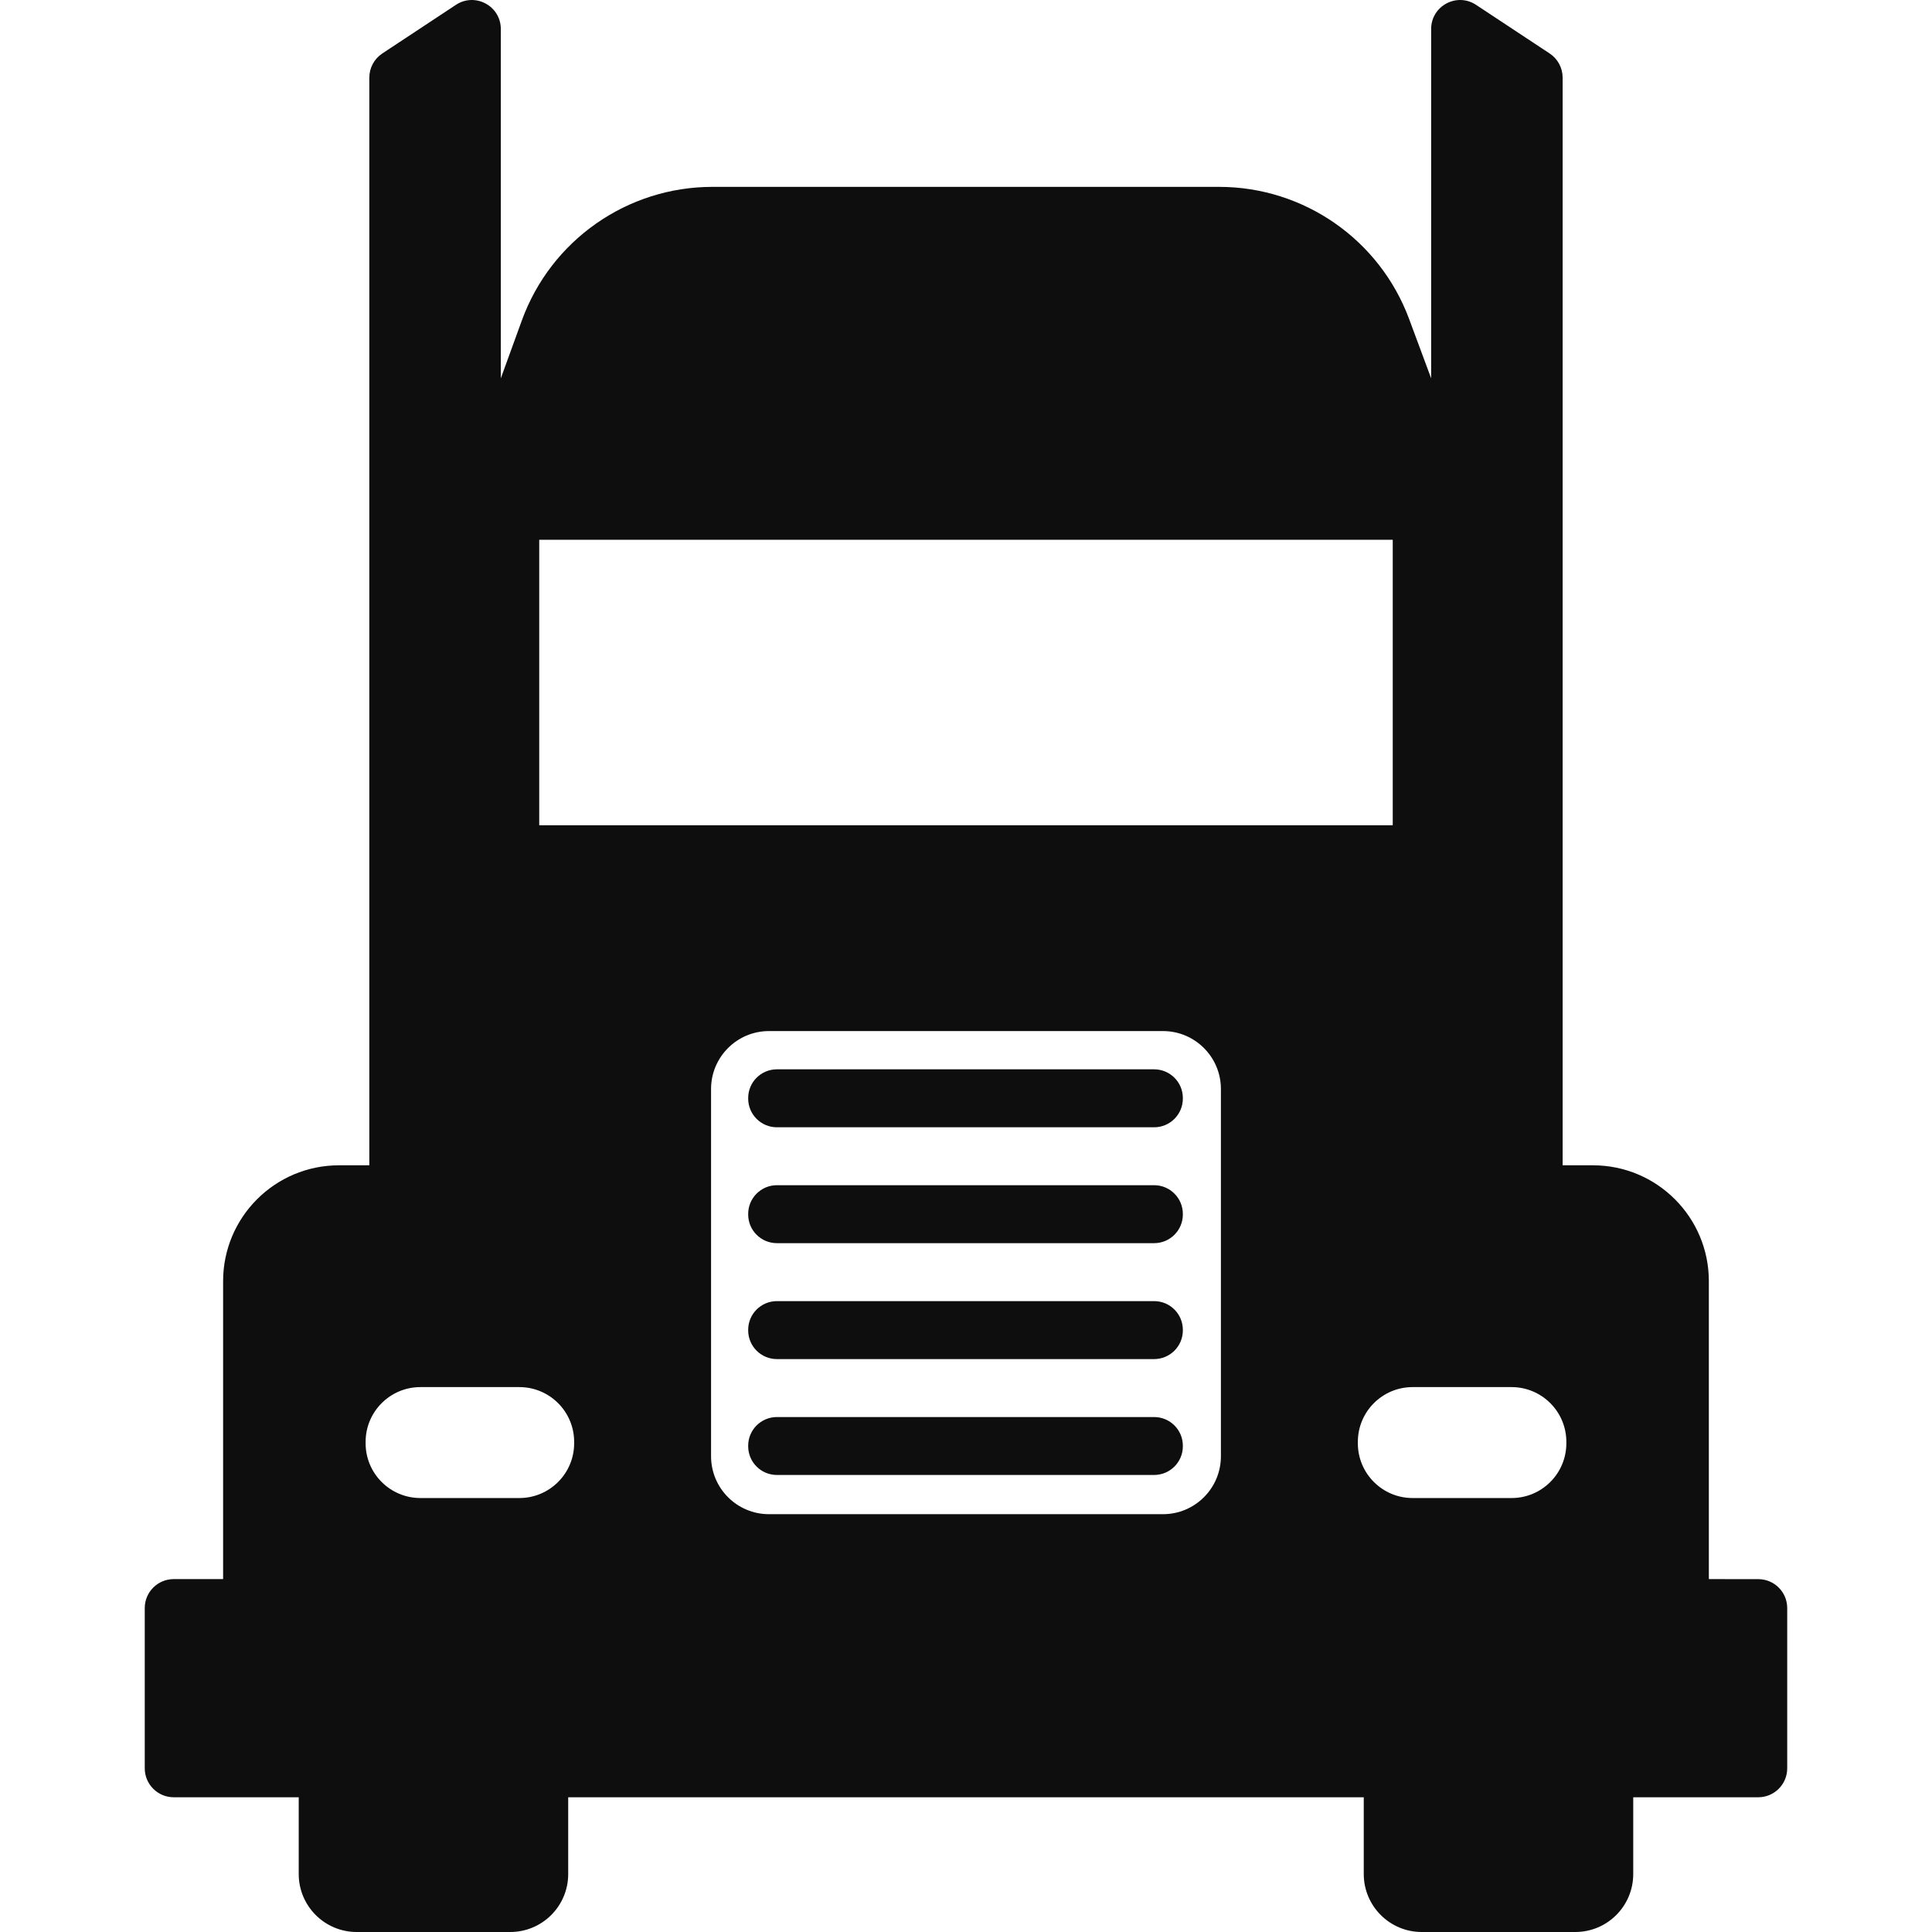 <?xml version="1.0" encoding="UTF-8"?> <svg xmlns="http://www.w3.org/2000/svg" width="50" height="50" viewBox="0 0 50 50" fill="none"><g clip-path="url(#clip0)"><path d="M44.225 40.867V33.157C44.225 31.501 42.882 30.158 41.226 30.158H40.441V2.01C40.441 1.758 40.315 1.523 40.105 1.384L38.201 0.126C37.703 -0.204 37.038 0.153 37.038 0.751V9.791L36.47 8.261C35.707 6.202 33.744 4.836 31.549 4.836H18.439C16.231 4.836 14.259 6.218 13.505 8.294L12.961 9.791V0.751C12.961 0.154 12.297 -0.204 11.798 0.126L9.894 1.384C9.684 1.523 9.558 1.758 9.558 2.01V30.158H8.773C7.117 30.158 5.774 31.501 5.774 33.157V40.867H4.496C4.082 40.867 3.746 41.203 3.746 41.617V45.763C3.746 46.177 4.082 46.513 4.496 46.513H7.731V48.5C7.731 49.328 8.403 50 9.231 50H13.205C14.034 50 14.705 49.328 14.705 48.5V46.513H35.294V48.5C35.294 49.328 35.966 50 36.794 50H40.769C41.597 50 42.268 49.328 42.268 48.5V46.513H45.503C45.918 46.513 46.253 46.177 46.253 45.763V41.617C46.253 41.203 45.918 40.868 45.503 40.868L44.225 40.867ZM13.955 13.969H36.044V21.357H13.955V13.969ZM13.441 38.769H10.88C10.097 38.769 9.462 38.134 9.462 37.352V37.316C9.462 36.533 10.097 35.898 10.88 35.898H13.441C14.224 35.898 14.859 36.533 14.859 37.316V37.352C14.859 38.134 14.224 38.769 13.441 38.769ZM30.098 39.187H19.902C19.073 39.187 18.402 38.515 18.402 37.687V28.184C18.402 27.356 19.073 26.684 19.902 26.684H30.098C30.926 26.684 31.597 27.356 31.597 28.184V37.687C31.597 38.515 30.926 39.187 30.098 39.187ZM39.12 38.769H36.558C35.775 38.769 35.141 38.134 35.141 37.352V37.316C35.141 36.533 35.775 35.898 36.558 35.898H39.12C39.902 35.898 40.537 36.533 40.537 37.316V37.352C40.537 38.134 39.902 38.769 39.12 38.769ZM29.869 32.173H20.106C19.696 32.173 19.363 31.841 19.363 31.431V31.416C19.363 31.006 19.696 30.673 20.106 30.673H29.869C30.279 30.673 30.612 31.006 30.612 31.416V31.431C30.612 31.841 30.279 32.173 29.869 32.173ZM29.869 29.174H20.106C19.696 29.174 19.363 28.841 19.363 28.431V28.416C19.363 28.006 19.696 27.674 20.106 27.674H29.869C30.279 27.674 30.612 28.006 30.612 28.416V28.431C30.612 28.841 30.279 29.174 29.869 29.174ZM29.869 38.172H20.106C19.696 38.172 19.363 37.84 19.363 37.43V37.415C19.363 37.005 19.696 36.673 20.106 36.673H29.869C30.279 36.673 30.612 37.005 30.612 37.415V37.43C30.612 37.84 30.279 38.172 29.869 38.172ZM29.869 35.173H20.106C19.696 35.173 19.363 34.84 19.363 34.431V34.416C19.363 34.005 19.696 33.673 20.106 33.673H29.869C30.279 33.673 30.612 34.005 30.612 34.416V34.431C30.612 34.84 30.279 35.173 29.869 35.173Z" fill="#0E0E0E"></path></g><defs><clipPath id="clip0"><rect width="50" height="50" fill="white"></rect></clipPath></defs></svg> 